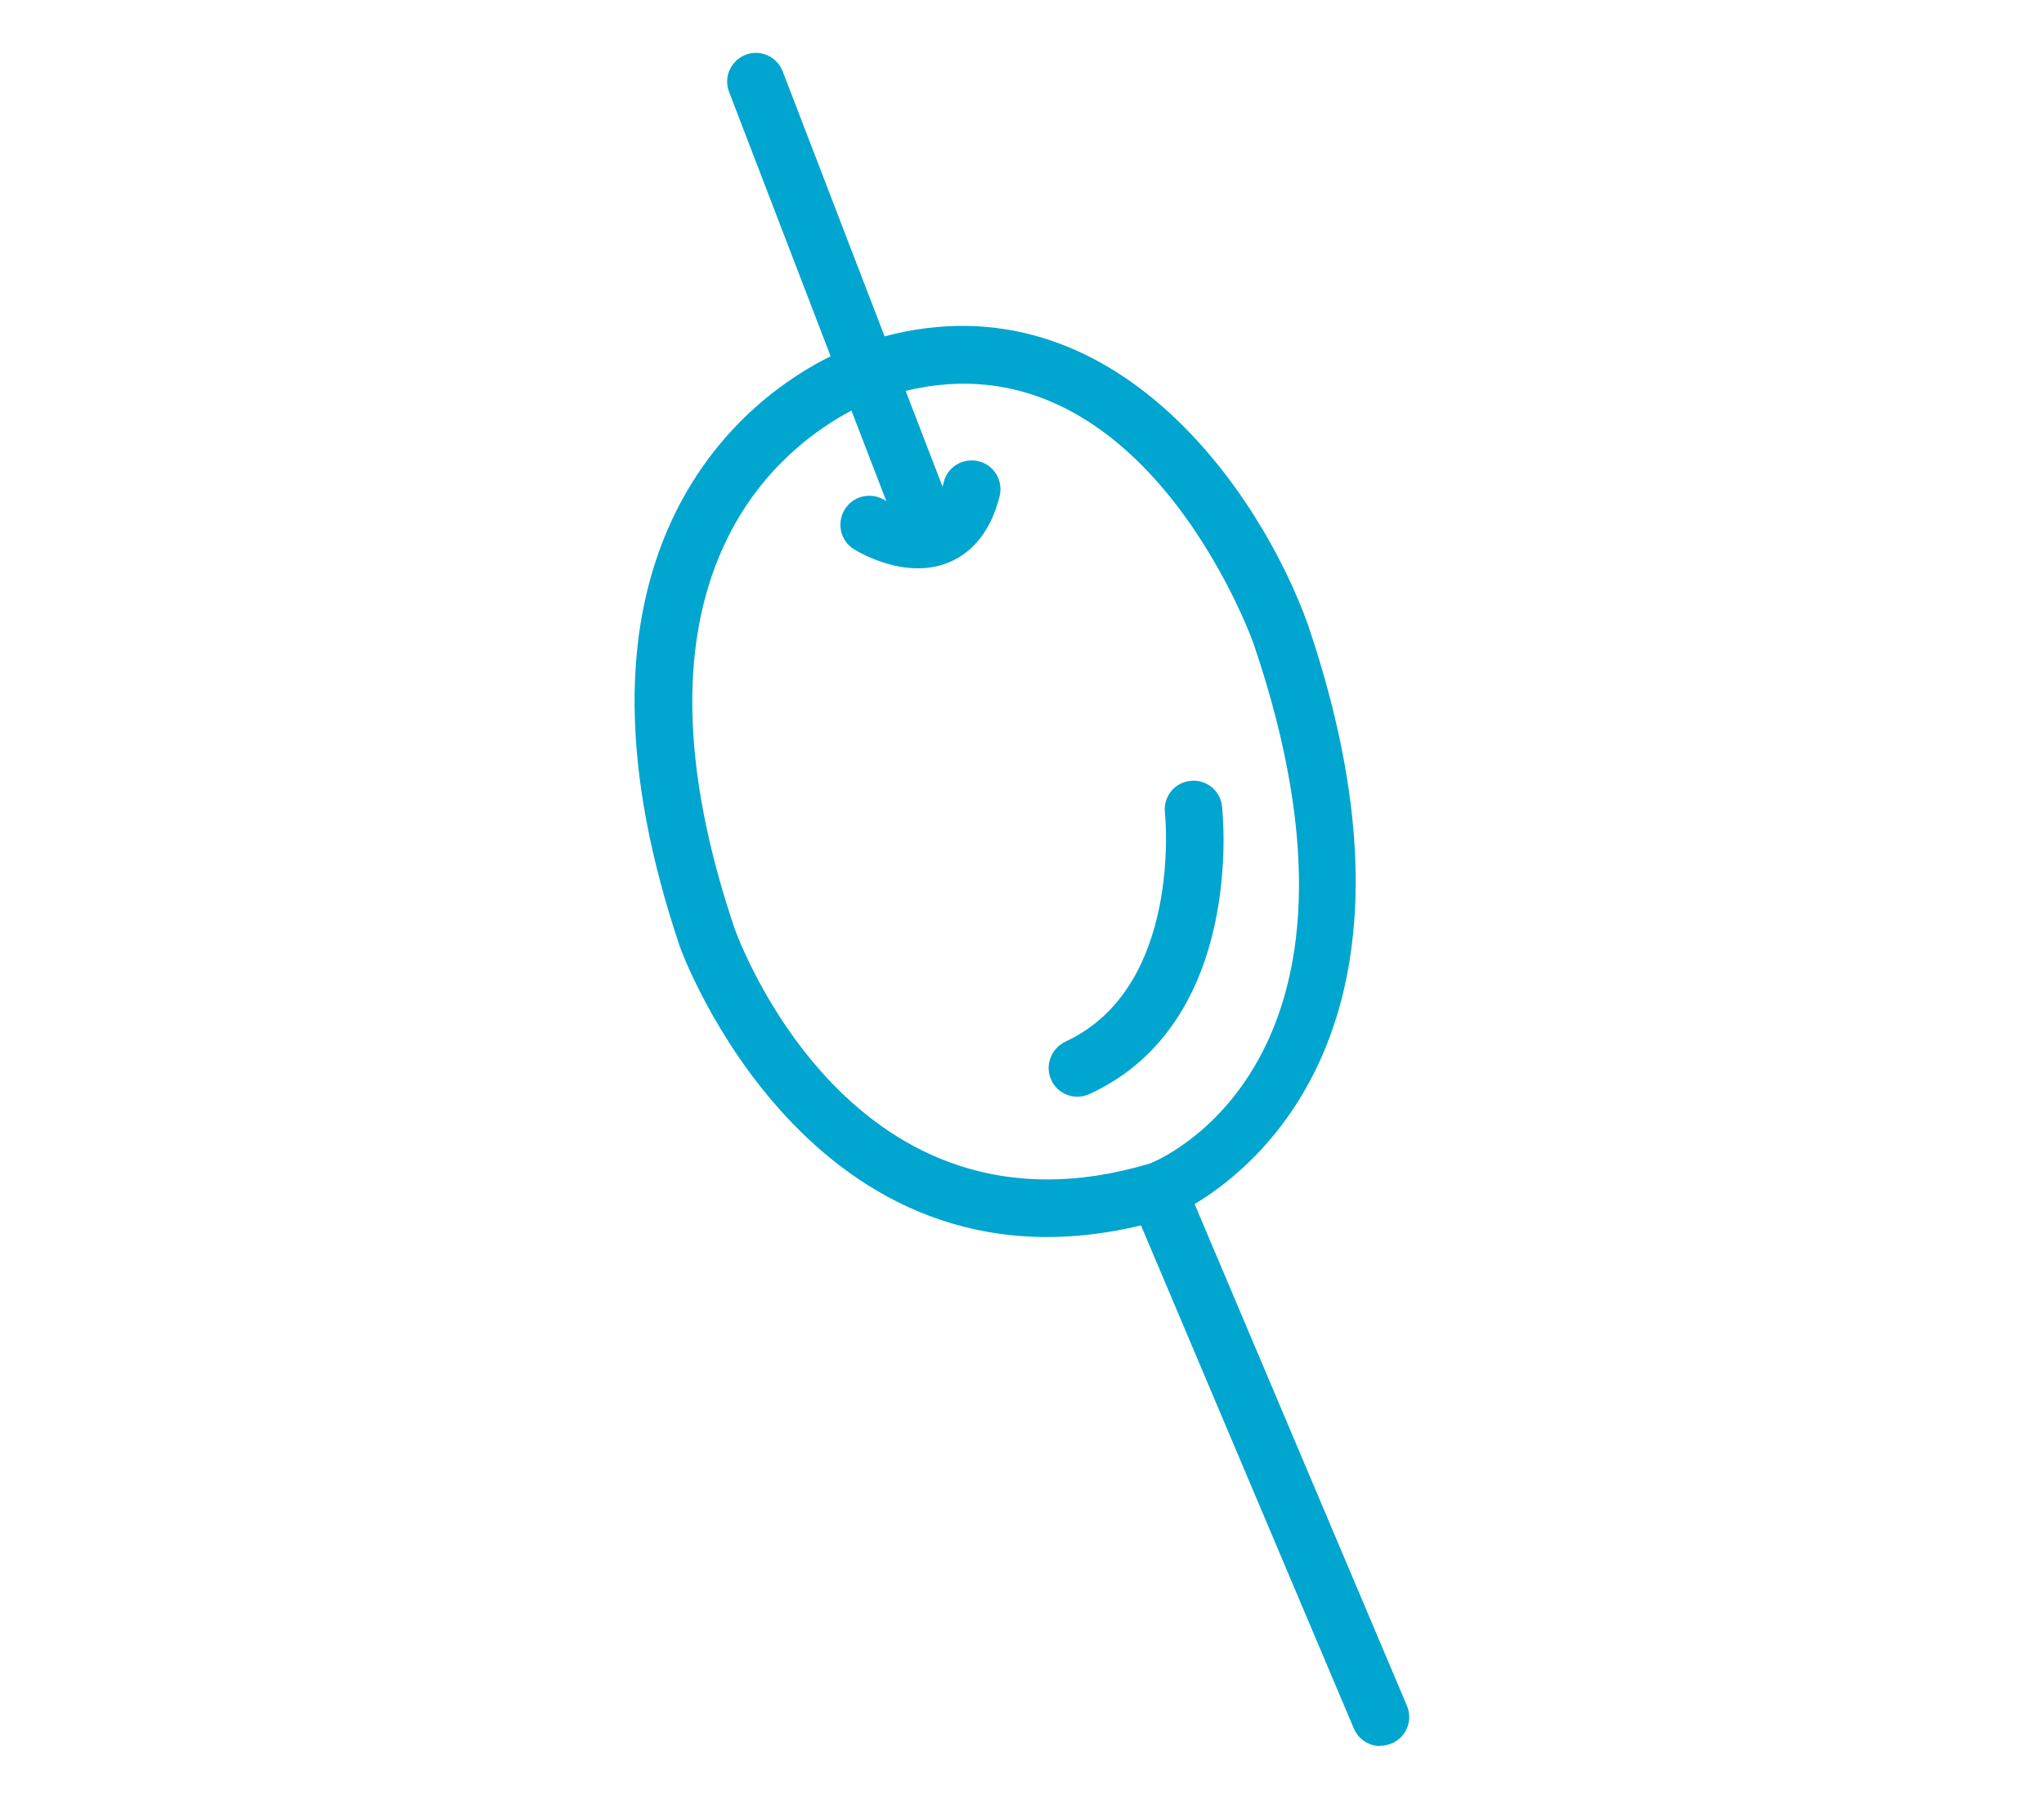 <?xml version="1.0" encoding="UTF-8"?>
<svg id="Line" xmlns="http://www.w3.org/2000/svg" viewBox="0 0 70.87 62.36">
  <defs>
    <style>
      .cls-1 {
        fill: #00a5d0;
      }
    </style>
  </defs>
  <path class="cls-1" d="M47.86,60.53c-.39,0-.76-.23-.92-.61l-7.38-17.44c-11.48,2.76-15.95-9.54-15.99-9.67-2.06-6.11-2.09-11.21-.09-15.16,1.57-3.09,3.98-4.64,5.32-5.3l-3.52-9.16c-.2-.52.06-1.09.57-1.29.52-.2,1.09.06,1.29.58l3.53,9.18c7.98-2.11,13.06,5.49,14.67,9.97,4.58,13.47-1.48,18.65-3.92,20.11l7.36,17.39c.22.51-.02,1.1-.53,1.31-.13.05-.26.08-.39.08ZM29.53,14.23c-1.11.58-3.03,1.88-4.28,4.37-1.73,3.45-1.66,8.01.21,13.56.16.45,4.12,11.25,14.39,8.18,0,0,0,0,.01,0,.31-.12,8.55-3.49,3.6-18.04-.16-.44-3.97-10.71-12.06-8.75l1.28,3.32s.03-.1.04-.15c.13-.54.67-.86,1.21-.73.54.13.86.68.73,1.21-.36,1.45-1.16,2.05-1.77,2.3-1.5.61-3.1-.35-3.28-.46-.47-.29-.61-.91-.32-1.38.29-.47.9-.61,1.37-.33.02.01.05.03.07.04l-1.21-3.14ZM37.36,38.02c-.38,0-.74-.21-.91-.58-.23-.5-.01-1.09.49-1.33,4.07-1.88,3.46-7.88,3.45-7.94-.06-.55.33-1.04.88-1.1.55-.06,1.04.33,1.1.88.03.3.79,7.5-4.6,9.98-.14.06-.28.09-.42.09Z"/>
</svg>